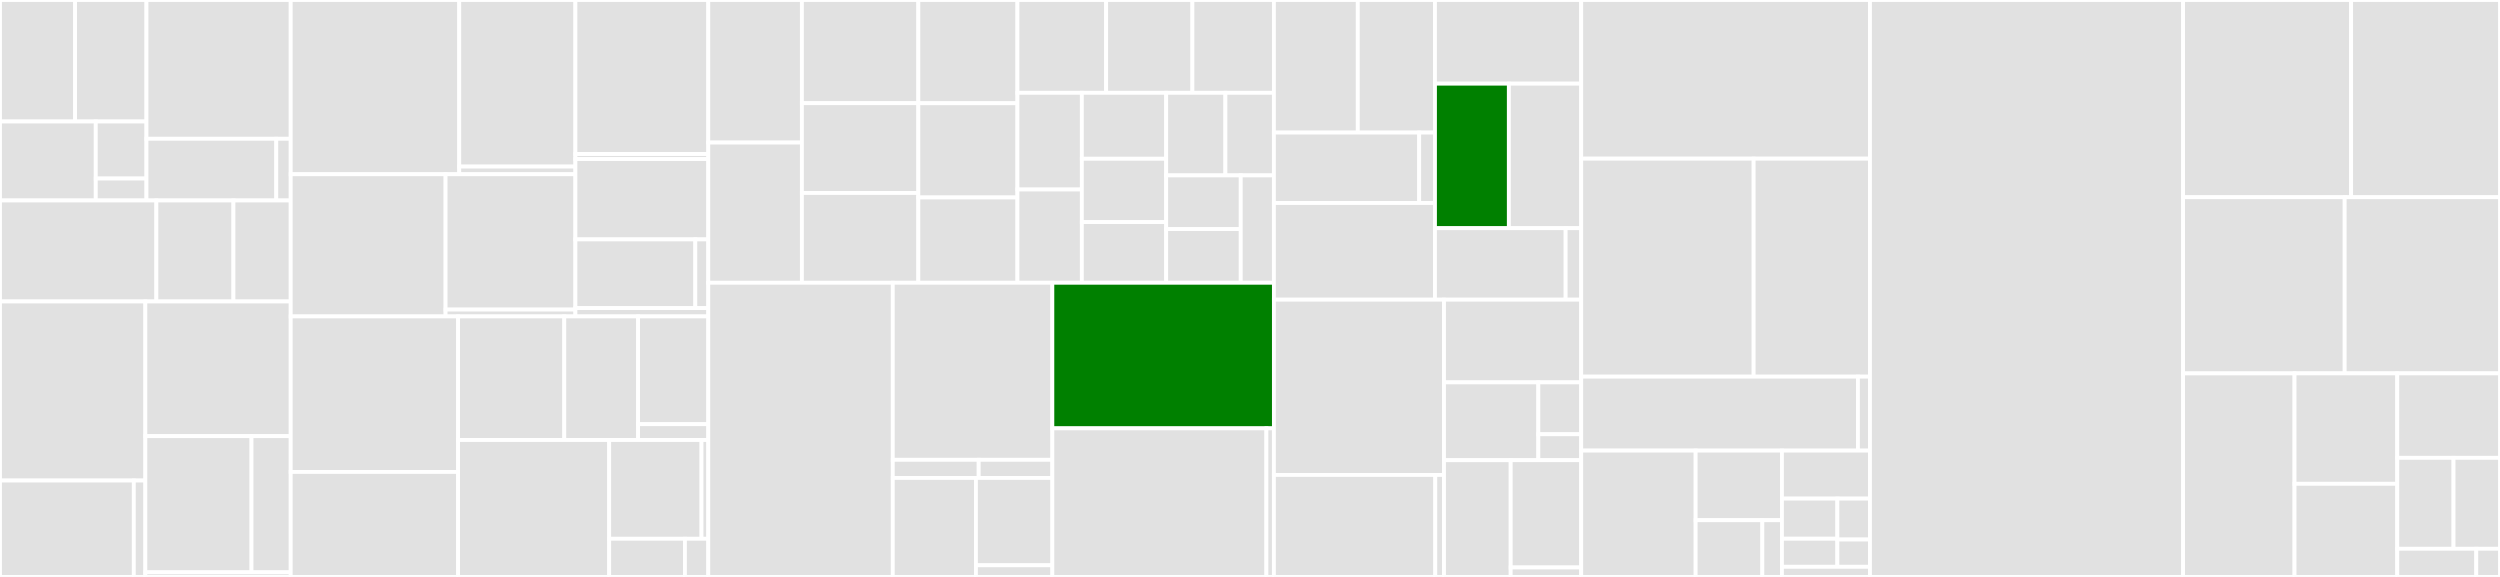 <svg baseProfile="full" width="650" height="150" viewBox="0 0 650 150" version="1.1"
xmlns="http://www.w3.org/2000/svg" xmlns:ev="http://www.w3.org/2001/xml-events"
xmlns:xlink="http://www.w3.org/1999/xlink">

<rect x="0" y="0" width="650" height="150" fill="#333333" stroke="none"/>

<style>rect.s{mask:url(#mask);}</style>
<defs>
  <pattern id="white" width="4" height="4" patternUnits="userSpaceOnUse" patternTransform="rotate(45)">
    <rect width="2" height="2" transform="translate(0,0)" fill="white"></rect>
  </pattern>
  <mask id="mask">
    <rect x="0" y="0" width="100%" height="100%" fill="url(#white)"></rect>
  </mask>
</defs>

<rect x="0" y="0" width="19.517" height="31.589" fill="#e1e1e1" stroke="white" stroke-width="1" class=" tooltipped" data-content="src/mqt/qudits/compiler/twodit/variational_twodit_compilation/ansatz/instantiate.py"><title>src/mqt/qudits/compiler/twodit/variational_twodit_compilation/ansatz/instantiate.py</title></rect>
<rect x="19.517" y="0" width="18.565" height="31.589" fill="#e1e1e1" stroke="white" stroke-width="1" class=" tooltipped" data-content="src/mqt/qudits/compiler/twodit/variational_twodit_compilation/ansatz/ansatz_solve_n_search.py"><title>src/mqt/qudits/compiler/twodit/variational_twodit_compilation/ansatz/ansatz_solve_n_search.py</title></rect>
<rect x="0" y="31.589" width="24.899" height="20.533" fill="#e1e1e1" stroke="white" stroke-width="1" class=" tooltipped" data-content="src/mqt/qudits/compiler/twodit/variational_twodit_compilation/ansatz/ansatz_gen.py"><title>src/mqt/qudits/compiler/twodit/variational_twodit_compilation/ansatz/ansatz_gen.py</title></rect>
<rect x="24.899" y="31.589" width="13.182" height="14.829" fill="#e1e1e1" stroke="white" stroke-width="1" class=" tooltipped" data-content="src/mqt/qudits/compiler/twodit/variational_twodit_compilation/ansatz/ansatz_gen_utils.py"><title>src/mqt/qudits/compiler/twodit/variational_twodit_compilation/ansatz/ansatz_gen_utils.py</title></rect>
<rect x="24.899" y="46.418" width="13.182" height="5.704" fill="#e1e1e1" stroke="white" stroke-width="1" class=" tooltipped" data-content="src/mqt/qudits/compiler/twodit/variational_twodit_compilation/ansatz/__init__.py"><title>src/mqt/qudits/compiler/twodit/variational_twodit_compilation/ansatz/__init__.py</title></rect>
<rect x="38.082" y="0" width="37.505" height="36.084" fill="#e1e1e1" stroke="white" stroke-width="1" class=" tooltipped" data-content="src/mqt/qudits/compiler/twodit/variational_twodit_compilation/opt/optimizer.py"><title>src/mqt/qudits/compiler/twodit/variational_twodit_compilation/opt/optimizer.py</title></rect>
<rect x="38.082" y="36.084" width="33.754" height="16.038" fill="#e1e1e1" stroke="white" stroke-width="1" class=" tooltipped" data-content="src/mqt/qudits/compiler/twodit/variational_twodit_compilation/opt/distance_measures.py"><title>src/mqt/qudits/compiler/twodit/variational_twodit_compilation/opt/distance_measures.py</title></rect>
<rect x="71.836" y="36.084" width="3.75" height="16.038" fill="#e1e1e1" stroke="white" stroke-width="1" class=" tooltipped" data-content="src/mqt/qudits/compiler/twodit/variational_twodit_compilation/opt/__init__.py"><title>src/mqt/qudits/compiler/twodit/variational_twodit_compilation/opt/__init__.py</title></rect>
<rect x="0" y="52.122" width="40.656" height="26.26" fill="#e1e1e1" stroke="white" stroke-width="1" class=" tooltipped" data-content="src/mqt/qudits/compiler/twodit/variational_twodit_compilation/sparsifier.py"><title>src/mqt/qudits/compiler/twodit/variational_twodit_compilation/sparsifier.py</title></rect>
<rect x="40.656" y="52.122" width="20.042" height="26.26" fill="#e1e1e1" stroke="white" stroke-width="1" class=" tooltipped" data-content="src/mqt/qudits/compiler/twodit/variational_twodit_compilation/parametrize.py"><title>src/mqt/qudits/compiler/twodit/variational_twodit_compilation/parametrize.py</title></rect>
<rect x="60.698" y="52.122" width="14.888" height="26.26" fill="#e1e1e1" stroke="white" stroke-width="1" class=" tooltipped" data-content="src/mqt/qudits/compiler/twodit/variational_twodit_compilation/layered_compilation.py"><title>src/mqt/qudits/compiler/twodit/variational_twodit_compilation/layered_compilation.py</title></rect>
<rect x="0" y="78.382" width="37.793" height="46.552" fill="#e1e1e1" stroke="white" stroke-width="1" class=" tooltipped" data-content="src/mqt/qudits/compiler/twodit/entanglement_qr/log_ent_qr_cex_decomp.py"><title>src/mqt/qudits/compiler/twodit/entanglement_qr/log_ent_qr_cex_decomp.py</title></rect>
<rect x="0" y="124.934" width="34.794" height="25.066" fill="#e1e1e1" stroke="white" stroke-width="1" class=" tooltipped" data-content="src/mqt/qudits/compiler/twodit/entanglement_qr/phy_ent_qr_cex_decomp.py"><title>src/mqt/qudits/compiler/twodit/entanglement_qr/phy_ent_qr_cex_decomp.py</title></rect>
<rect x="34.794" y="124.934" width="2.999" height="25.066" fill="#e1e1e1" stroke="white" stroke-width="1" class=" tooltipped" data-content="src/mqt/qudits/compiler/twodit/entanglement_qr/__init__.py"><title>src/mqt/qudits/compiler/twodit/entanglement_qr/__init__.py</title></rect>
<rect x="37.793" y="78.382" width="37.793" height="35.013" fill="#e1e1e1" stroke="white" stroke-width="1" class=" tooltipped" data-content="src/mqt/qudits/compiler/twodit/blocks/pswap.py"><title>src/mqt/qudits/compiler/twodit/blocks/pswap.py</title></rect>
<rect x="37.793" y="113.395" width="27.602" height="35.411" fill="#e1e1e1" stroke="white" stroke-width="1" class=" tooltipped" data-content="src/mqt/qudits/compiler/twodit/blocks/crot.py"><title>src/mqt/qudits/compiler/twodit/blocks/crot.py</title></rect>
<rect x="65.395" y="113.395" width="10.191" height="35.411" fill="#e1e1e1" stroke="white" stroke-width="1" class=" tooltipped" data-content="src/mqt/qudits/compiler/twodit/blocks/czrot.py"><title>src/mqt/qudits/compiler/twodit/blocks/czrot.py</title></rect>
<rect x="37.793" y="148.806" width="37.793" height="1.194" fill="#e1e1e1" stroke="white" stroke-width="1" class=" tooltipped" data-content="src/mqt/qudits/compiler/twodit/__init__.py"><title>src/mqt/qudits/compiler/twodit/__init__.py</title></rect>
<rect x="75.586" y="0" width="43.816" height="45.3" fill="#e1e1e1" stroke="white" stroke-width="1" class=" tooltipped" data-content="src/mqt/qudits/compiler/onedit/mapping_aware_transpilation/phy_local_adaptive_decomp.py"><title>src/mqt/qudits/compiler/onedit/mapping_aware_transpilation/phy_local_adaptive_decomp.py</title></rect>
<rect x="119.402" y="0" width="30.207" height="43.309" fill="#e1e1e1" stroke="white" stroke-width="1" class=" tooltipped" data-content="src/mqt/qudits/compiler/onedit/mapping_aware_transpilation/phy_local_qr_decomp.py"><title>src/mqt/qudits/compiler/onedit/mapping_aware_transpilation/phy_local_qr_decomp.py</title></rect>
<rect x="119.402" y="43.309" width="30.207" height="1.991" fill="#e1e1e1" stroke="white" stroke-width="1" class=" tooltipped" data-content="src/mqt/qudits/compiler/onedit/mapping_aware_transpilation/__init__.py"><title>src/mqt/qudits/compiler/onedit/mapping_aware_transpilation/__init__.py</title></rect>
<rect x="75.586" y="45.3" width="40.265" height="36.971" fill="#e1e1e1" stroke="white" stroke-width="1" class=" tooltipped" data-content="src/mqt/qudits/compiler/onedit/mapping_un_aware_transpilation/log_local_adaptive_decomp.py"><title>src/mqt/qudits/compiler/onedit/mapping_un_aware_transpilation/log_local_adaptive_decomp.py</title></rect>
<rect x="115.851" y="45.3" width="33.758" height="35.19" fill="#e1e1e1" stroke="white" stroke-width="1" class=" tooltipped" data-content="src/mqt/qudits/compiler/onedit/mapping_un_aware_transpilation/log_local_qr_decomp.py"><title>src/mqt/qudits/compiler/onedit/mapping_un_aware_transpilation/log_local_qr_decomp.py</title></rect>
<rect x="115.851" y="80.49" width="33.758" height="1.782" fill="#e1e1e1" stroke="white" stroke-width="1" class=" tooltipped" data-content="src/mqt/qudits/compiler/onedit/mapping_un_aware_transpilation/__init__.py"><title>src/mqt/qudits/compiler/onedit/mapping_un_aware_transpilation/__init__.py</title></rect>
<rect x="149.609" y="0" width="34.544" height="40.047" fill="#e1e1e1" stroke="white" stroke-width="1" class=" tooltipped" data-content="src/mqt/qudits/compiler/onedit/local_operation_swap/swap_routine.py"><title>src/mqt/qudits/compiler/onedit/local_operation_swap/swap_routine.py</title></rect>
<rect x="149.609" y="40.047" width="34.544" height="1.306" fill="#e1e1e1" stroke="white" stroke-width="1" class=" tooltipped" data-content="src/mqt/qudits/compiler/onedit/local_operation_swap/__init__.py"><title>src/mqt/qudits/compiler/onedit/local_operation_swap/__init__.py</title></rect>
<rect x="149.609" y="41.353" width="34.544" height="20.894" fill="#e1e1e1" stroke="white" stroke-width="1" class=" tooltipped" data-content="src/mqt/qudits/compiler/onedit/local_phases_transpilation/propagate_virtrz.py"><title>src/mqt/qudits/compiler/onedit/local_phases_transpilation/propagate_virtrz.py</title></rect>
<rect x="149.609" y="62.248" width="31.174" height="17.847" fill="#e1e1e1" stroke="white" stroke-width="1" class=" tooltipped" data-content="src/mqt/qudits/compiler/onedit/local_phases_transpilation/remove_phase_rotations.py"><title>src/mqt/qudits/compiler/onedit/local_phases_transpilation/remove_phase_rotations.py</title></rect>
<rect x="180.783" y="62.248" width="3.37" height="17.847" fill="#e1e1e1" stroke="white" stroke-width="1" class=" tooltipped" data-content="src/mqt/qudits/compiler/onedit/local_phases_transpilation/__init__.py"><title>src/mqt/qudits/compiler/onedit/local_phases_transpilation/__init__.py</title></rect>
<rect x="149.609" y="80.095" width="34.544" height="2.176" fill="#e1e1e1" stroke="white" stroke-width="1" class=" tooltipped" data-content="src/mqt/qudits/compiler/onedit/__init__.py"><title>src/mqt/qudits/compiler/onedit/__init__.py</title></rect>
<rect x="75.586" y="82.271" width="43.516" height="40.43" fill="#e1e1e1" stroke="white" stroke-width="1" class=" tooltipped" data-content="src/mqt/qudits/compiler/state_compilation/state_preparation.py"><title>src/mqt/qudits/compiler/state_compilation/state_preparation.py</title></rect>
<rect x="75.586" y="122.701" width="43.516" height="27.299" fill="#e1e1e1" stroke="white" stroke-width="1" class=" tooltipped" data-content="src/mqt/qudits/compiler/state_compilation/retrieve_state.py"><title>src/mqt/qudits/compiler/state_compilation/retrieve_state.py</title></rect>
<rect x="119.102" y="82.271" width="27.612" height="32.131" fill="#e1e1e1" stroke="white" stroke-width="1" class=" tooltipped" data-content="src/mqt/qudits/compiler/compilation_minitools/naive_unitary_verifier.py"><title>src/mqt/qudits/compiler/compilation_minitools/naive_unitary_verifier.py</title></rect>
<rect x="146.714" y="82.271" width="19.188" height="32.131" fill="#e1e1e1" stroke="white" stroke-width="1" class=" tooltipped" data-content="src/mqt/qudits/compiler/compilation_minitools/local_compilation_minitools.py"><title>src/mqt/qudits/compiler/compilation_minitools/local_compilation_minitools.py</title></rect>
<rect x="165.901" y="82.271" width="18.252" height="28.011" fill="#e1e1e1" stroke="white" stroke-width="1" class=" tooltipped" data-content="src/mqt/qudits/compiler/compilation_minitools/numerical_ansatz_utils.py"><title>src/mqt/qudits/compiler/compilation_minitools/numerical_ansatz_utils.py</title></rect>
<rect x="165.901" y="110.283" width="18.252" height="4.119" fill="#e1e1e1" stroke="white" stroke-width="1" class=" tooltipped" data-content="src/mqt/qudits/compiler/compilation_minitools/__init__.py"><title>src/mqt/qudits/compiler/compilation_minitools/__init__.py</title></rect>
<rect x="119.102" y="114.402" width="39.284" height="35.598" fill="#e1e1e1" stroke="white" stroke-width="1" class=" tooltipped" data-content="src/mqt/qudits/compiler/dit_compiler.py"><title>src/mqt/qudits/compiler/dit_compiler.py</title></rect>
<rect x="158.386" y="114.402" width="24.01" height="25.677" fill="#e1e1e1" stroke="white" stroke-width="1" class=" tooltipped" data-content="src/mqt/qudits/compiler/naive_local_resynth/local_resynth.py"><title>src/mqt/qudits/compiler/naive_local_resynth/local_resynth.py</title></rect>
<rect x="182.396" y="114.402" width="1.757" height="25.677" fill="#e1e1e1" stroke="white" stroke-width="1" class=" tooltipped" data-content="src/mqt/qudits/compiler/naive_local_resynth/__init__.py"><title>src/mqt/qudits/compiler/naive_local_resynth/__init__.py</title></rect>
<rect x="158.386" y="140.079" width="19.704" height="9.921" fill="#e1e1e1" stroke="white" stroke-width="1" class=" tooltipped" data-content="src/mqt/qudits/compiler/compiler_pass.py"><title>src/mqt/qudits/compiler/compiler_pass.py</title></rect>
<rect x="178.09" y="140.079" width="6.063" height="9.921" fill="#e1e1e1" stroke="white" stroke-width="1" class=" tooltipped" data-content="src/mqt/qudits/compiler/__init__.py"><title>src/mqt/qudits/compiler/__init__.py</title></rect>
<rect x="184.153" y="0" width="24.34" height="37.068" fill="#e1e1e1" stroke="white" stroke-width="1" class=" tooltipped" data-content="src/mqt/qudits/quantum_circuit/gates/r.py"><title>src/mqt/qudits/quantum_circuit/gates/r.py</title></rect>
<rect x="184.153" y="37.068" width="24.34" height="36.45" fill="#e1e1e1" stroke="white" stroke-width="1" class=" tooltipped" data-content="src/mqt/qudits/quantum_circuit/gates/cx.py"><title>src/mqt/qudits/quantum_circuit/gates/cx.py</title></rect>
<rect x="208.493" y="0" width="30.271" height="26.824" fill="#e1e1e1" stroke="white" stroke-width="1" class=" tooltipped" data-content="src/mqt/qudits/quantum_circuit/gates/rz.py"><title>src/mqt/qudits/quantum_circuit/gates/rz.py</title></rect>
<rect x="208.493" y="26.824" width="30.271" height="23.347" fill="#e1e1e1" stroke="white" stroke-width="1" class=" tooltipped" data-content="src/mqt/qudits/quantum_circuit/gates/noise_x.py"><title>src/mqt/qudits/quantum_circuit/gates/noise_x.py</title></rect>
<rect x="208.493" y="50.171" width="30.271" height="23.347" fill="#e1e1e1" stroke="white" stroke-width="1" class=" tooltipped" data-content="src/mqt/qudits/quantum_circuit/gates/noise_y.py"><title>src/mqt/qudits/quantum_circuit/gates/noise_y.py</title></rect>
<rect x="238.765" y="0" width="25.772" height="26.84" fill="#e1e1e1" stroke="white" stroke-width="1" class=" tooltipped" data-content="src/mqt/qudits/quantum_circuit/gates/rh.py"><title>src/mqt/qudits/quantum_circuit/gates/rh.py</title></rect>
<rect x="238.765" y="26.84" width="25.772" height="24.506" fill="#e1e1e1" stroke="white" stroke-width="1" class=" tooltipped" data-content="src/mqt/qudits/quantum_circuit/gates/gellmann.py"><title>src/mqt/qudits/quantum_circuit/gates/gellmann.py</title></rect>
<rect x="238.765" y="51.345" width="25.772" height="22.172" fill="#e1e1e1" stroke="white" stroke-width="1" class=" tooltipped" data-content="src/mqt/qudits/quantum_circuit/gates/virt_rz.py"><title>src/mqt/qudits/quantum_circuit/gates/virt_rz.py</title></rect>
<rect x="264.536" y="0" width="23.057" height="24.13" fill="#e1e1e1" stroke="white" stroke-width="1" class=" tooltipped" data-content="src/mqt/qudits/quantum_circuit/gates/ms.py"><title>src/mqt/qudits/quantum_circuit/gates/ms.py</title></rect>
<rect x="287.594" y="0" width="22.434" height="24.13" fill="#e1e1e1" stroke="white" stroke-width="1" class=" tooltipped" data-content="src/mqt/qudits/quantum_circuit/gates/s.py"><title>src/mqt/qudits/quantum_circuit/gates/s.py</title></rect>
<rect x="310.028" y="0" width="21.188" height="24.13" fill="#e1e1e1" stroke="white" stroke-width="1" class=" tooltipped" data-content="src/mqt/qudits/quantum_circuit/gates/ls.py"><title>src/mqt/qudits/quantum_circuit/gates/ls.py</title></rect>
<rect x="264.536" y="24.13" width="16.746" height="25.143" fill="#e1e1e1" stroke="white" stroke-width="1" class=" tooltipped" data-content="src/mqt/qudits/quantum_circuit/gates/perm.py"><title>src/mqt/qudits/quantum_circuit/gates/perm.py</title></rect>
<rect x="264.536" y="49.273" width="16.746" height="24.245" fill="#e1e1e1" stroke="white" stroke-width="1" class=" tooltipped" data-content="src/mqt/qudits/quantum_circuit/gates/csum.py"><title>src/mqt/qudits/quantum_circuit/gates/csum.py</title></rect>
<rect x="281.282" y="24.13" width="21.922" height="17.148" fill="#e1e1e1" stroke="white" stroke-width="1" class=" tooltipped" data-content="src/mqt/qudits/quantum_circuit/gates/h.py"><title>src/mqt/qudits/quantum_circuit/gates/h.py</title></rect>
<rect x="281.282" y="41.278" width="21.922" height="16.462" fill="#e1e1e1" stroke="white" stroke-width="1" class=" tooltipped" data-content="src/mqt/qudits/quantum_circuit/gates/__init__.py"><title>src/mqt/qudits/quantum_circuit/gates/__init__.py</title></rect>
<rect x="281.282" y="57.741" width="21.922" height="15.777" fill="#e1e1e1" stroke="white" stroke-width="1" class=" tooltipped" data-content="src/mqt/qudits/quantum_circuit/gates/z.py"><title>src/mqt/qudits/quantum_circuit/gates/z.py</title></rect>
<rect x="303.204" y="24.13" width="15.406" height="21.473" fill="#e1e1e1" stroke="white" stroke-width="1" class=" tooltipped" data-content="src/mqt/qudits/quantum_circuit/gates/x.py"><title>src/mqt/qudits/quantum_circuit/gates/x.py</title></rect>
<rect x="318.61" y="24.13" width="12.605" height="21.473" fill="#e1e1e1" stroke="white" stroke-width="1" class=" tooltipped" data-content="src/mqt/qudits/quantum_circuit/gates/custom_multi.py"><title>src/mqt/qudits/quantum_circuit/gates/custom_multi.py</title></rect>
<rect x="303.204" y="45.603" width="19.392" height="13.957" fill="#e1e1e1" stroke="white" stroke-width="1" class=" tooltipped" data-content="src/mqt/qudits/quantum_circuit/gates/custom_one.py"><title>src/mqt/qudits/quantum_circuit/gates/custom_one.py</title></rect>
<rect x="303.204" y="59.56" width="19.392" height="13.957" fill="#e1e1e1" stroke="white" stroke-width="1" class=" tooltipped" data-content="src/mqt/qudits/quantum_circuit/gates/custom_two.py"><title>src/mqt/qudits/quantum_circuit/gates/custom_two.py</title></rect>
<rect x="322.596" y="45.603" width="8.619" height="27.915" fill="#e1e1e1" stroke="white" stroke-width="1" class=" tooltipped" data-content="src/mqt/qudits/quantum_circuit/gates/randu.py"><title>src/mqt/qudits/quantum_circuit/gates/randu.py</title></rect>
<rect x="184.153" y="73.517" width="47.972" height="76.483" fill="#e1e1e1" stroke="white" stroke-width="1" class=" tooltipped" data-content="src/mqt/qudits/quantum_circuit/circuit.py"><title>src/mqt/qudits/quantum_circuit/circuit.py</title></rect>
<rect x="232.125" y="73.517" width="41.484" height="46.035" fill="#e1e1e1" stroke="white" stroke-width="1" class=" tooltipped" data-content="src/mqt/qudits/quantum_circuit/components/extensions/matrix_factory.py"><title>src/mqt/qudits/quantum_circuit/components/extensions/matrix_factory.py</title></rect>
<rect x="232.125" y="119.552" width="22.338" height="4.712" fill="#e1e1e1" stroke="white" stroke-width="1" class=" tooltipped" data-content="src/mqt/qudits/quantum_circuit/components/extensions/gate_types.py"><title>src/mqt/qudits/quantum_circuit/components/extensions/gate_types.py</title></rect>
<rect x="254.463" y="119.552" width="19.146" height="4.712" fill="#e1e1e1" stroke="white" stroke-width="1" class=" tooltipped" data-content="src/mqt/qudits/quantum_circuit/components/extensions/controls.py"><title>src/mqt/qudits/quantum_circuit/components/extensions/controls.py</title></rect>
<rect x="232.125" y="124.264" width="21.618" height="25.736" fill="#e1e1e1" stroke="white" stroke-width="1" class=" tooltipped" data-content="src/mqt/qudits/quantum_circuit/components/quantum_register.py"><title>src/mqt/qudits/quantum_circuit/components/quantum_register.py</title></rect>
<rect x="253.744" y="124.264" width="19.866" height="22.708" fill="#e1e1e1" stroke="white" stroke-width="1" class=" tooltipped" data-content="src/mqt/qudits/quantum_circuit/components/classic_register.py"><title>src/mqt/qudits/quantum_circuit/components/classic_register.py</title></rect>
<rect x="253.744" y="146.972" width="19.866" height="3.028" fill="#e1e1e1" stroke="white" stroke-width="1" class=" tooltipped" data-content="src/mqt/qudits/quantum_circuit/components/__init__.py"><title>src/mqt/qudits/quantum_circuit/components/__init__.py</title></rect>
<rect x="273.609" y="73.517" width="57.606" height="37.85" fill="green" stroke="white" stroke-width="1" class=" tooltipped" data-content="src/mqt/qudits/quantum_circuit/qasm.py"><title>src/mqt/qudits/quantum_circuit/qasm.py</title></rect>
<rect x="273.609" y="111.367" width="55.66" height="38.633" fill="#e1e1e1" stroke="white" stroke-width="1" class=" tooltipped" data-content="src/mqt/qudits/quantum_circuit/gate.py"><title>src/mqt/qudits/quantum_circuit/gate.py</title></rect>
<rect x="329.269" y="111.367" width="1.946" height="38.633" fill="#e1e1e1" stroke="white" stroke-width="1" class=" tooltipped" data-content="src/mqt/qudits/quantum_circuit/__init__.py"><title>src/mqt/qudits/quantum_circuit/__init__.py</title></rect>
<rect x="331.215" y="0" width="21.812" height="34.47" fill="#e1e1e1" stroke="white" stroke-width="1" class=" tooltipped" data-content="src/mqt/qudits/simulation/backends/fake_backends/fake_traps3six.py"><title>src/mqt/qudits/simulation/backends/fake_backends/fake_traps3six.py</title></rect>
<rect x="353.027" y="0" width="20.067" height="34.47" fill="#e1e1e1" stroke="white" stroke-width="1" class=" tooltipped" data-content="src/mqt/qudits/simulation/backends/fake_backends/fake_traps2six.py"><title>src/mqt/qudits/simulation/backends/fake_backends/fake_traps2six.py</title></rect>
<rect x="331.215" y="34.47" width="37.772" height="18.312" fill="#e1e1e1" stroke="white" stroke-width="1" class=" tooltipped" data-content="src/mqt/qudits/simulation/backends/fake_backends/fake_traps2three.py"><title>src/mqt/qudits/simulation/backends/fake_backends/fake_traps2three.py</title></rect>
<rect x="368.988" y="34.47" width="4.106" height="18.312" fill="#e1e1e1" stroke="white" stroke-width="1" class=" tooltipped" data-content="src/mqt/qudits/simulation/backends/fake_backends/__init__.py"><title>src/mqt/qudits/simulation/backends/fake_backends/__init__.py</title></rect>
<rect x="331.215" y="52.783" width="41.878" height="25.135" fill="#e1e1e1" stroke="white" stroke-width="1" class=" tooltipped" data-content="src/mqt/qudits/simulation/backends/tnsim.py"><title>src/mqt/qudits/simulation/backends/tnsim.py</title></rect>
<rect x="373.094" y="0" width="38.018" height="21.754" fill="#e1e1e1" stroke="white" stroke-width="1" class=" tooltipped" data-content="src/mqt/qudits/simulation/backends/innsbruck_01.py"><title>src/mqt/qudits/simulation/backends/innsbruck_01.py</title></rect>
<rect x="373.094" y="21.754" width="19.209" height="37.574" fill="green" stroke="white" stroke-width="1" class=" tooltipped" data-content="src/mqt/qudits/simulation/backends/stochastic_sim.py"><title>src/mqt/qudits/simulation/backends/stochastic_sim.py</title></rect>
<rect x="392.303" y="21.754" width="18.809" height="37.574" fill="#e1e1e1" stroke="white" stroke-width="1" class=" tooltipped" data-content="src/mqt/qudits/simulation/backends/backendv2.py"><title>src/mqt/qudits/simulation/backends/backendv2.py</title></rect>
<rect x="373.094" y="59.328" width="33.974" height="18.589" fill="#e1e1e1" stroke="white" stroke-width="1" class=" tooltipped" data-content="src/mqt/qudits/simulation/backends/misim.py"><title>src/mqt/qudits/simulation/backends/misim.py</title></rect>
<rect x="407.067" y="59.328" width="4.045" height="18.589" fill="#e1e1e1" stroke="white" stroke-width="1" class=" tooltipped" data-content="src/mqt/qudits/simulation/backends/__init__.py"><title>src/mqt/qudits/simulation/backends/__init__.py</title></rect>
<rect x="331.215" y="77.917" width="44.225" height="45.562" fill="#e1e1e1" stroke="white" stroke-width="1" class=" tooltipped" data-content="src/mqt/qudits/simulation/noise_tools/noisy_circuit_factory.py"><title>src/mqt/qudits/simulation/noise_tools/noisy_circuit_factory.py</title></rect>
<rect x="331.215" y="123.479" width="41.957" height="26.521" fill="#e1e1e1" stroke="white" stroke-width="1" class=" tooltipped" data-content="src/mqt/qudits/simulation/noise_tools/noise.py"><title>src/mqt/qudits/simulation/noise_tools/noise.py</title></rect>
<rect x="373.172" y="123.479" width="2.268" height="26.521" fill="#e1e1e1" stroke="white" stroke-width="1" class=" tooltipped" data-content="src/mqt/qudits/simulation/noise_tools/__init__.py"><title>src/mqt/qudits/simulation/noise_tools/__init__.py</title></rect>
<rect x="375.44" y="77.917" width="35.672" height="21.498" fill="#e1e1e1" stroke="white" stroke-width="1" class=" tooltipped" data-content="src/mqt/qudits/simulation/jobs/job.py"><title>src/mqt/qudits/simulation/jobs/job.py</title></rect>
<rect x="375.44" y="99.416" width="24.524" height="20.234" fill="#e1e1e1" stroke="white" stroke-width="1" class=" tooltipped" data-content="src/mqt/qudits/simulation/jobs/jobstatus.py"><title>src/mqt/qudits/simulation/jobs/jobstatus.py</title></rect>
<rect x="399.965" y="99.416" width="11.147" height="13.489" fill="#e1e1e1" stroke="white" stroke-width="1" class=" tooltipped" data-content="src/mqt/qudits/simulation/jobs/job_result.py"><title>src/mqt/qudits/simulation/jobs/job_result.py</title></rect>
<rect x="399.965" y="112.905" width="11.147" height="6.745" fill="#e1e1e1" stroke="white" stroke-width="1" class=" tooltipped" data-content="src/mqt/qudits/simulation/jobs/__init__.py"><title>src/mqt/qudits/simulation/jobs/__init__.py</title></rect>
<rect x="375.44" y="119.649" width="17.34" height="30.351" fill="#e1e1e1" stroke="white" stroke-width="1" class=" tooltipped" data-content="src/mqt/qudits/simulation/save_info.py"><title>src/mqt/qudits/simulation/save_info.py</title></rect>
<rect x="392.781" y="119.649" width="18.331" height="27.89" fill="#e1e1e1" stroke="white" stroke-width="1" class=" tooltipped" data-content="src/mqt/qudits/simulation/qudit_provider.py"><title>src/mqt/qudits/simulation/qudit_provider.py</title></rect>
<rect x="392.781" y="147.539" width="18.331" height="2.461" fill="#e1e1e1" stroke="white" stroke-width="1" class=" tooltipped" data-content="src/mqt/qudits/simulation/__init__.py"><title>src/mqt/qudits/simulation/__init__.py</title></rect>
<rect x="411.112" y="0" width="75.085" height="41.255" fill="#e1e1e1" stroke="white" stroke-width="1" class=" tooltipped" data-content="src/mqt/qudits/core/micro_dd.py"><title>src/mqt/qudits/core/micro_dd.py</title></rect>
<rect x="411.112" y="41.255" width="44.839" height="56.676" fill="#e1e1e1" stroke="white" stroke-width="1" class=" tooltipped" data-content="src/mqt/qudits/core/level_graph.py"><title>src/mqt/qudits/core/level_graph.py</title></rect>
<rect x="455.951" y="41.255" width="30.246" height="56.676" fill="#e1e1e1" stroke="white" stroke-width="1" class=" tooltipped" data-content="src/mqt/qudits/core/dfs_tree.py"><title>src/mqt/qudits/core/dfs_tree.py</title></rect>
<rect x="411.112" y="97.931" width="71.956" height="19.226" fill="#e1e1e1" stroke="white" stroke-width="1" class=" tooltipped" data-content="src/mqt/qudits/core/lanes.py"><title>src/mqt/qudits/core/lanes.py</title></rect>
<rect x="483.068" y="97.931" width="3.129" height="19.226" fill="#e1e1e1" stroke="white" stroke-width="1" class=" tooltipped" data-content="src/mqt/qudits/core/__init__.py"><title>src/mqt/qudits/core/__init__.py</title></rect>
<rect x="411.112" y="117.156" width="29.759" height="32.844" fill="#e1e1e1" stroke="white" stroke-width="1" class=" tooltipped" data-content="src/mqt/qudits/visualisation/plot_information.py"><title>src/mqt/qudits/visualisation/plot_information.py</title></rect>
<rect x="440.871" y="117.156" width="22.434" height="18.098" fill="#e1e1e1" stroke="white" stroke-width="1" class=" tooltipped" data-content="src/mqt/qudits/visualisation/mini_quantum_information.py"><title>src/mqt/qudits/visualisation/mini_quantum_information.py</title></rect>
<rect x="440.871" y="135.254" width="17.335" height="14.746" fill="#e1e1e1" stroke="white" stroke-width="1" class=" tooltipped" data-content="src/mqt/qudits/visualisation/drawing_routines.py"><title>src/mqt/qudits/visualisation/drawing_routines.py</title></rect>
<rect x="458.206" y="135.254" width="5.099" height="14.746" fill="#e1e1e1" stroke="white" stroke-width="1" class=" tooltipped" data-content="src/mqt/qudits/visualisation/__init__.py"><title>src/mqt/qudits/visualisation/__init__.py</title></rect>
<rect x="463.305" y="117.156" width="22.892" height="12.481" fill="#e1e1e1" stroke="white" stroke-width="1" class=" tooltipped" data-content="src/mqt/qudits/exceptions/compilerexception.py"><title>src/mqt/qudits/exceptions/compilerexception.py</title></rect>
<rect x="463.305" y="129.637" width="14.413" height="10.433" fill="#e1e1e1" stroke="white" stroke-width="1" class=" tooltipped" data-content="src/mqt/qudits/exceptions/circuiterror.py"><title>src/mqt/qudits/exceptions/circuiterror.py</title></rect>
<rect x="463.305" y="140.07" width="14.413" height="7.303" fill="#e1e1e1" stroke="white" stroke-width="1" class=" tooltipped" data-content="src/mqt/qudits/exceptions/joberror.py"><title>src/mqt/qudits/exceptions/joberror.py</title></rect>
<rect x="477.718" y="129.637" width="8.478" height="10.641" fill="#e1e1e1" stroke="white" stroke-width="1" class=" tooltipped" data-content="src/mqt/qudits/exceptions/__init__.py"><title>src/mqt/qudits/exceptions/__init__.py</title></rect>
<rect x="477.718" y="140.278" width="8.478" height="7.094" fill="#e1e1e1" stroke="white" stroke-width="1" class=" tooltipped" data-content="src/mqt/qudits/exceptions/backenderror.py"><title>src/mqt/qudits/exceptions/backenderror.py</title></rect>
<rect x="463.305" y="147.372" width="22.892" height="2.628" fill="#e1e1e1" stroke="white" stroke-width="1" class=" tooltipped" data-content="src/mqt/qudits/__init__.py"><title>src/mqt/qudits/__init__.py</title></rect>
<rect x="486.197" y="0" width="81.4" height="150.0" fill="#e1e1e1" stroke="white" stroke-width="1" class=" tooltipped" data-content="include/dd/MDDPackage.hpp"><title>include/dd/MDDPackage.hpp</title></rect>
<rect x="567.597" y="0" width="43.694" height="51.277" fill="#e1e1e1" stroke="white" stroke-width="1" class=" tooltipped" data-content="include/dd/ComplexTable.hpp"><title>include/dd/ComplexTable.hpp</title></rect>
<rect x="611.291" y="0" width="38.709" height="51.277" fill="#e1e1e1" stroke="white" stroke-width="1" class=" tooltipped" data-content="include/dd/GateMatrixDefinitions.hpp"><title>include/dd/GateMatrixDefinitions.hpp</title></rect>
<rect x="567.597" y="51.277" width="42.022" height="45.803" fill="#e1e1e1" stroke="white" stroke-width="1" class=" tooltipped" data-content="include/dd/UniqueTable.hpp"><title>include/dd/UniqueTable.hpp</title></rect>
<rect x="609.619" y="51.277" width="40.381" height="45.803" fill="#e1e1e1" stroke="white" stroke-width="1" class=" tooltipped" data-content="include/dd/ComplexValue.hpp"><title>include/dd/ComplexValue.hpp</title></rect>
<rect x="567.597" y="97.08" width="28.983" height="52.92" fill="#e1e1e1" stroke="white" stroke-width="1" class=" tooltipped" data-content="include/dd/ComplexNumbers.hpp"><title>include/dd/ComplexNumbers.hpp</title></rect>
<rect x="596.58" y="97.08" width="26.71" height="28.712" fill="#e1e1e1" stroke="white" stroke-width="1" class=" tooltipped" data-content="include/dd/ComplexCache.hpp"><title>include/dd/ComplexCache.hpp</title></rect>
<rect x="596.58" y="125.792" width="26.71" height="24.208" fill="#e1e1e1" stroke="white" stroke-width="1" class=" tooltipped" data-content="include/dd/Edge.hpp"><title>include/dd/Edge.hpp</title></rect>
<rect x="623.29" y="97.08" width="26.71" height="21.956" fill="#e1e1e1" stroke="white" stroke-width="1" class=" tooltipped" data-content="include/dd/ComputeTable.hpp"><title>include/dd/ComputeTable.hpp</title></rect>
<rect x="623.29" y="119.036" width="14.627" height="23.645" fill="#e1e1e1" stroke="white" stroke-width="1" class=" tooltipped" data-content="include/dd/Complex.hpp"><title>include/dd/Complex.hpp</title></rect>
<rect x="637.917" y="119.036" width="12.083" height="23.645" fill="#e1e1e1" stroke="white" stroke-width="1" class=" tooltipped" data-content="include/dd/Definitions.hpp"><title>include/dd/Definitions.hpp</title></rect>
<rect x="623.29" y="142.681" width="20.546" height="7.319" fill="#e1e1e1" stroke="white" stroke-width="1" class=" tooltipped" data-content="include/dd/UnaryComputeTable.hpp"><title>include/dd/UnaryComputeTable.hpp</title></rect>
<rect x="643.836" y="142.681" width="6.164" height="7.319" fill="#e1e1e1" stroke="white" stroke-width="1" class=" tooltipped" data-content="include/dd/Control.hpp"><title>include/dd/Control.hpp</title></rect>
</svg>